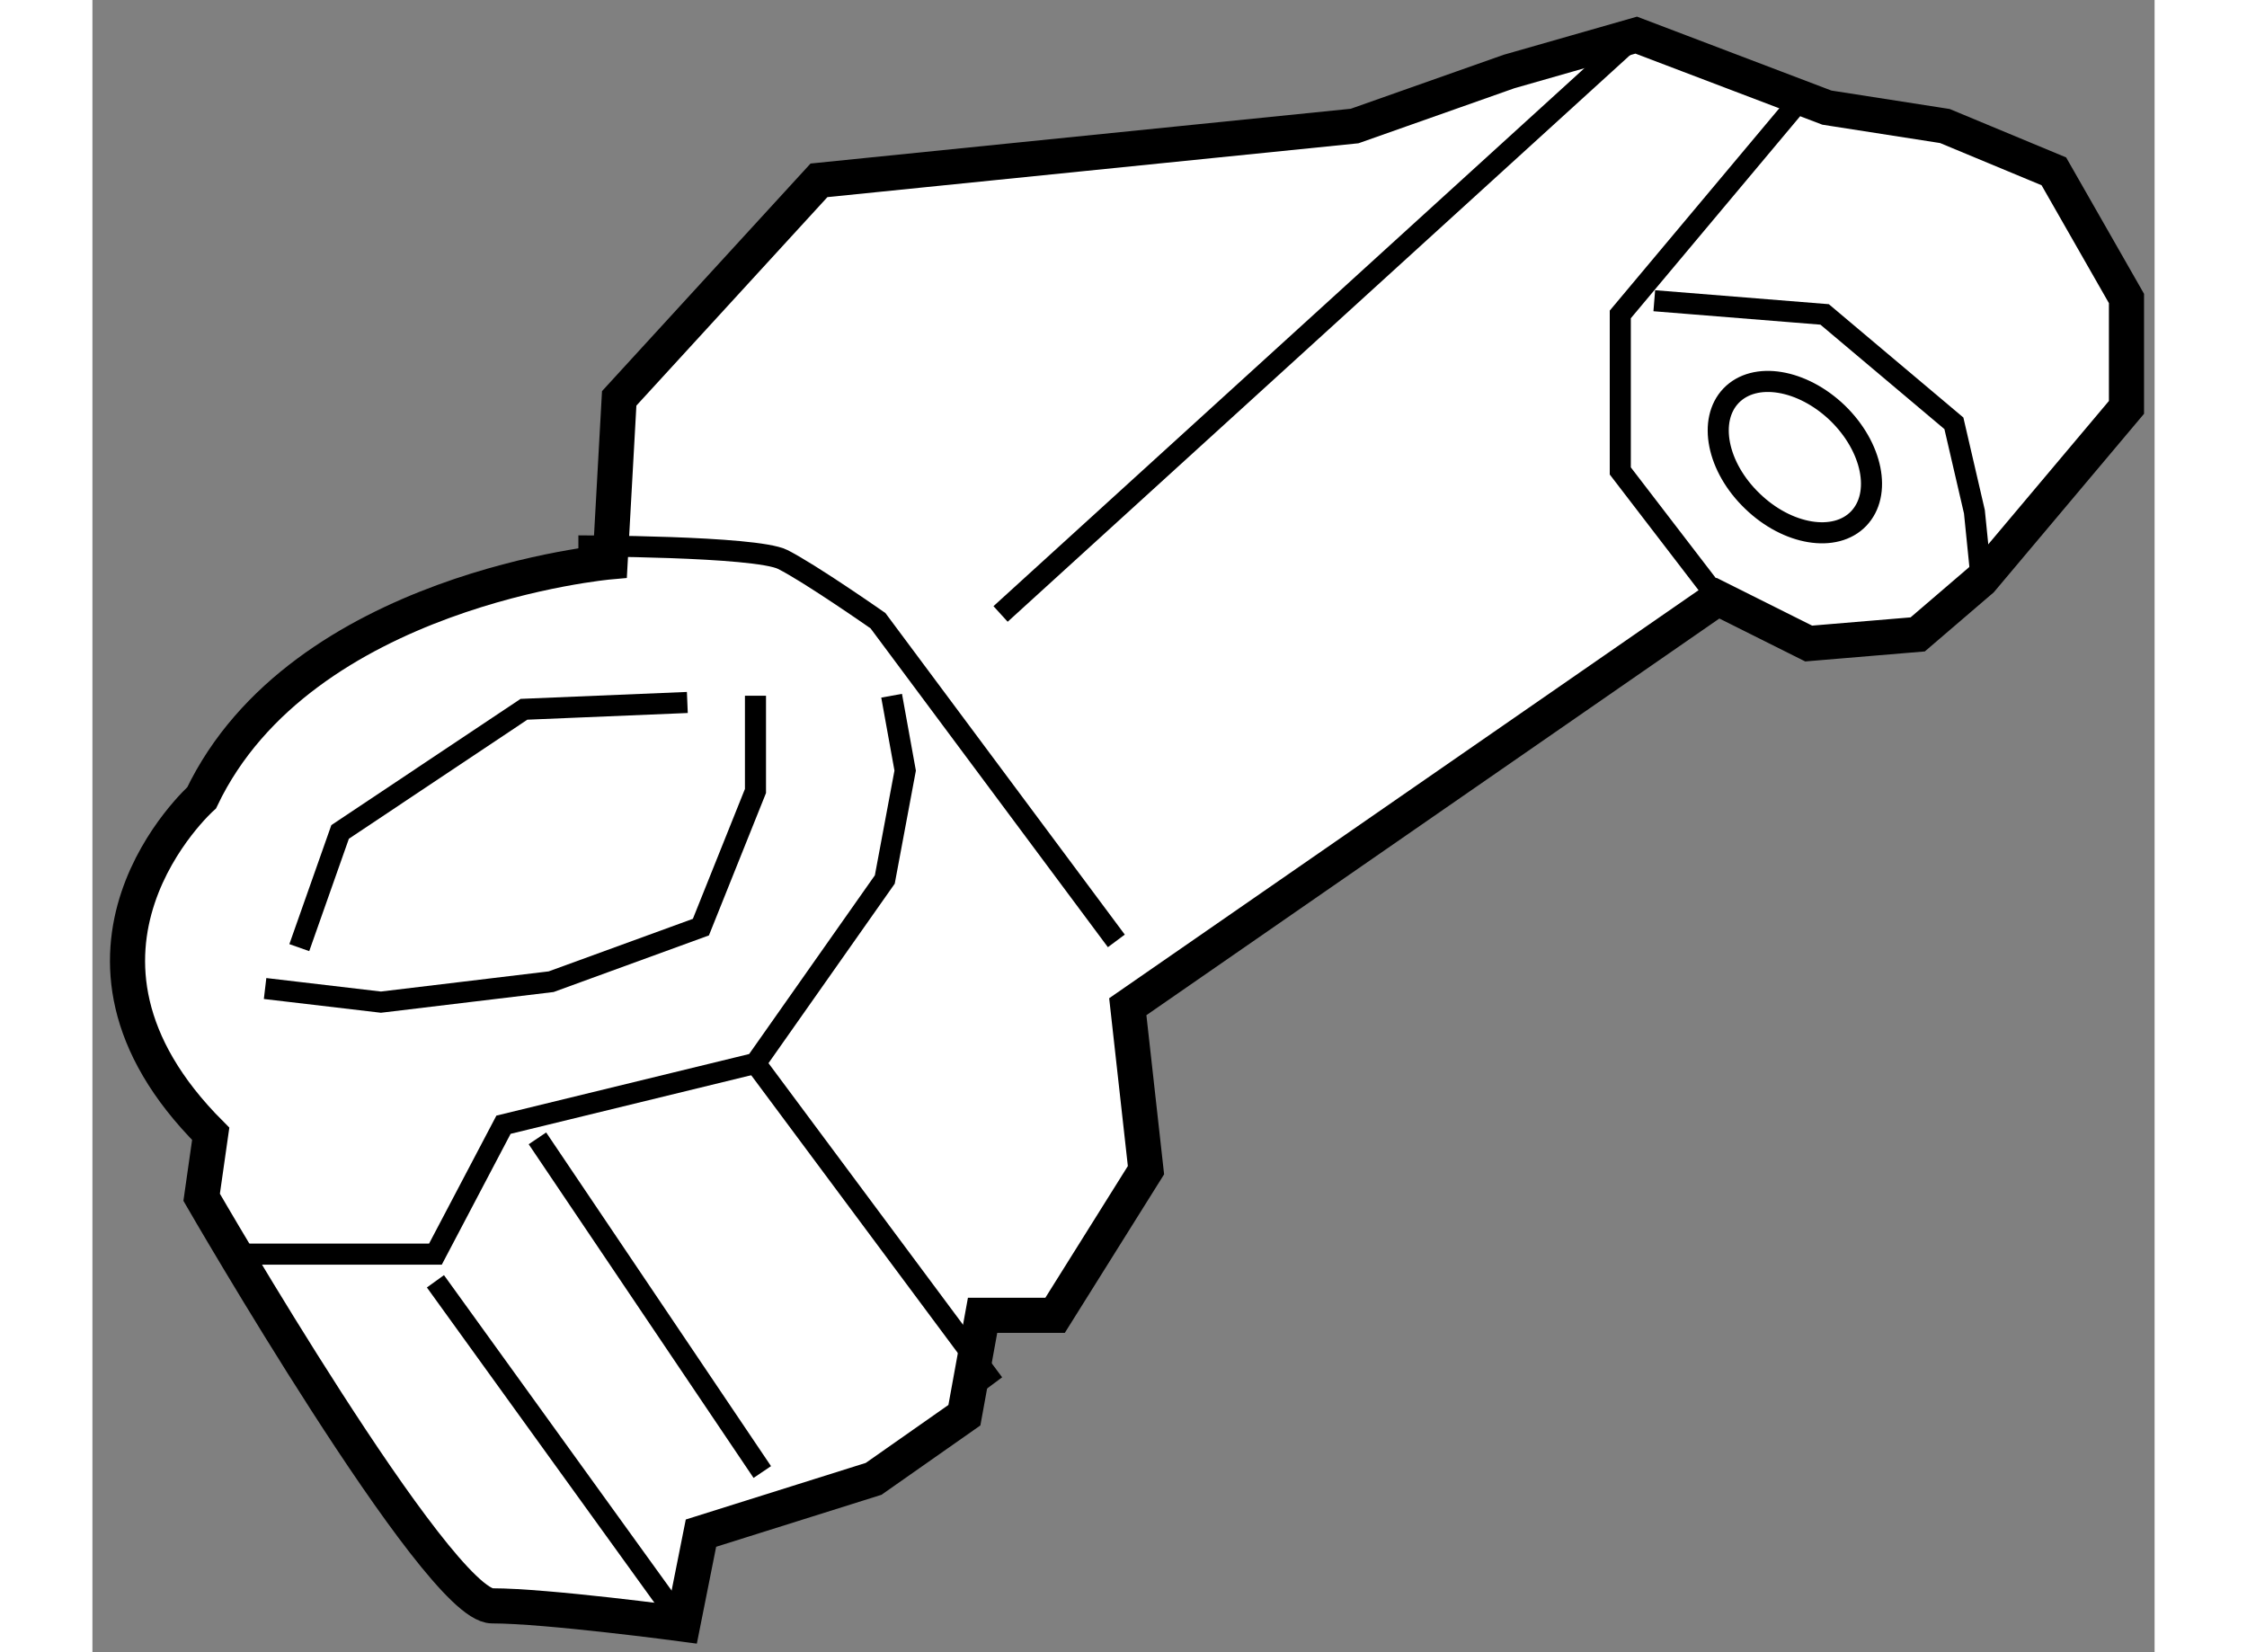 <?xml version="1.0" encoding="utf-8"?>
<!-- Generator: Adobe Illustrator 15.1.0, SVG Export Plug-In . SVG Version: 6.00 Build 0)  -->
<!DOCTYPE svg PUBLIC "-//W3C//DTD SVG 1.1//EN" "http://www.w3.org/Graphics/SVG/1.1/DTD/svg11.dtd">
<svg version="1.1" xmlns="http://www.w3.org/2000/svg" xmlns:xlink="http://www.w3.org/1999/xlink" x="0px" y="0px" width="244.8px"
	 height="180px" viewBox="178.777 142.032 29.356 23.52" enable-background="new 0 0 244.8 180" xml:space="preserve">
	
<rect x="178.777" y="142.032" width="29.356" height="23.52" fill="#808080" stroke="none"/>
	
<g><path fill="#FFFFFF" stroke="#000000" stroke-width="0.5" d="M186.147,150.03c0,0-4.395,0.386-5.815,3.359
			c0,0-2.458,2.198,0.129,4.783l-0.129,0.904c0,0,3.359,5.816,4.136,5.816s2.714,0.259,2.714,0.259l0.258-1.294l2.458-0.773
			l1.292-0.906l0.259-1.422h1.032l1.294-2.066l-0.259-2.327l8.401-5.816l1.292,0.646l1.552-0.13l0.905-0.776l2.067-2.456v-1.55
			l-1.034-1.81l-1.551-0.645l-1.68-0.262l-2.714-1.032l-1.811,0.518l-2.198,0.776l-7.625,0.773l-2.844,3.104L186.147,150.03z"></path><path fill="none" stroke="#000000" stroke-width="0.3" d="M185.695,149.803c0,0,2.521,0,2.908,0.193
			c0.387,0.194,1.357,0.872,1.357,0.872l3.393,4.558"></path><polyline fill="none" stroke="#000000" stroke-width="0.3" points="180.751,159.885 183.66,159.885 184.629,158.043 
			188.216,157.169 190.057,154.552 190.347,153.002 190.154,151.936 		"></polyline><line fill="none" stroke="#000000" stroke-width="0.3" x1="183.66" y1="160.272" x2="187.182" y2="165.152"></line><line fill="none" stroke="#000000" stroke-width="0.3" x1="185.112" y1="158.237" x2="188.313" y2="162.987"></line><line fill="none" stroke="#000000" stroke-width="0.3" x1="188.216" y1="157.169" x2="191.607" y2="161.728"></line><polyline fill="none" stroke="#000000" stroke-width="0.3" points="181.235,156.104 182.884,156.298 185.307,156.007 
			187.439,155.23 188.216,153.292 188.216,151.936 		"></polyline><polyline fill="none" stroke="#000000" stroke-width="0.3" points="181.722,155.522 182.303,153.875 184.92,152.129 
			187.246,152.032 		"></polyline><line fill="none" stroke="#000000" stroke-width="0.3" x1="191.705" y1="150.772" x2="200.755" y2="142.533"></line><polyline fill="none" stroke="#000000" stroke-width="0.3" points="203.047,143.501 200.527,146.508 200.527,148.736 
			201.917,150.547 		"></polyline><polyline fill="none" stroke="#000000" stroke-width="0.3" points="201.011,146.313 203.436,146.508 205.276,148.058 
			205.568,149.317 205.666,150.287 		"></polyline><path fill="none" stroke="#000000" stroke-width="0.3" d="M203.619,147.911c0.5,0.485,0.635,1.155,0.301,1.504
			c-0.333,0.347-1.012,0.235-1.512-0.249c-0.504-0.483-0.636-1.154-0.304-1.501C202.441,147.315,203.118,147.43,203.619,147.911z"></path></g>


</svg>